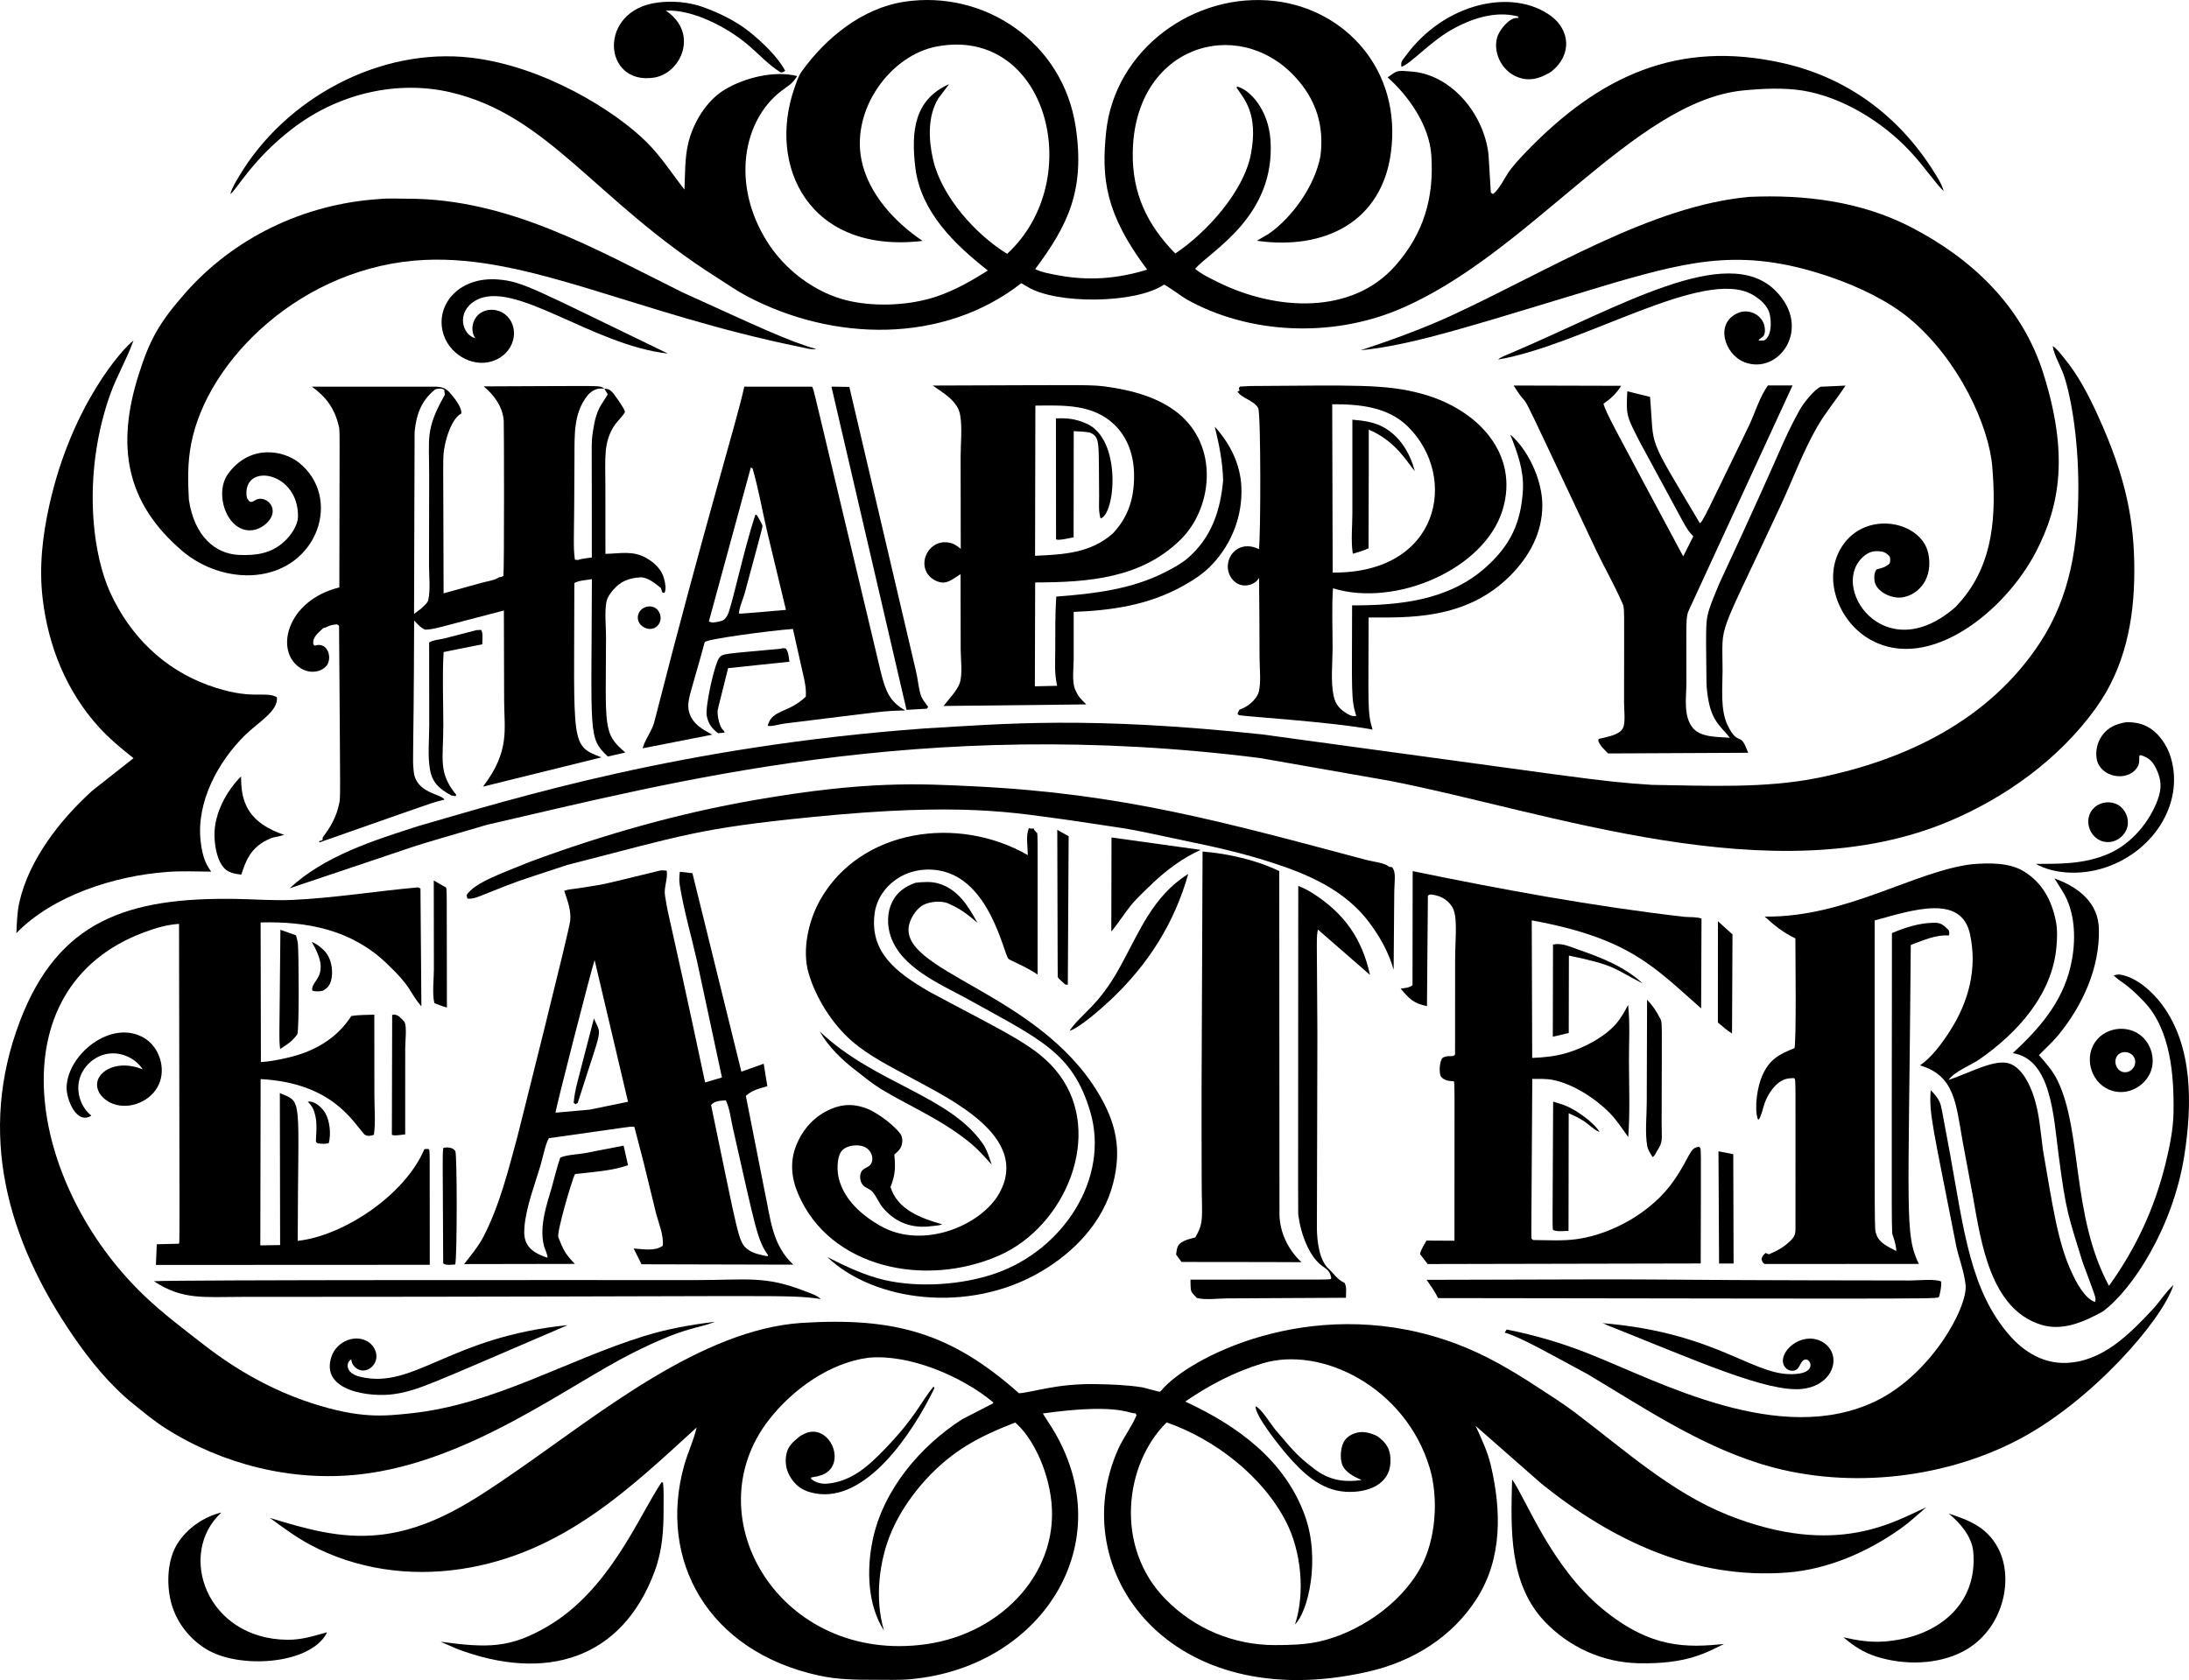 <?xml version="1.0" encoding="utf-8"?>
<svg version="1.1" id="Layer_1" xmlns="http://www.w3.org/2000/svg" xmlns:xlink="http://www.w3.org/1999/xlink" x="0px" y="0px"
	 viewBox="0 0 5000 3838.161" enable-background="new 0 0 5000 3838.161" xml:space="preserve">
<g>
	<path d="M665.225,295.959c111.397-86.448,246.931-111.916,362.08-85.505
		c226.105,51.859,331.244,246.863,609.203,422.963c22.617,14.331,44.808,30.055,68.478,42.614
		c198.162,105.167,449.646,110.203,627.748-29.034l14.622,8.401c65.511,40.184,246.838,38.532,310.99-4.95
		c2.412-1.635,43.466,28.6,51.175,32.935c143.857,80.891,331.276,87.665,483.184,24.599
		c298.373-123.881,537.967-476.453,788.884-501.337c43.208-4.283,93.088-6.688,136.095,0.273
		c90.235,14.604,182.439,71.623,244.619,138.055c35.548,37.98,63.519,80.711,77.332,91.064
		c-4.261-15.286-14.51-31.348-22.991-44.75c-80.106-126.916-197.27-214.142-344.66-247.253
		c-238.314-53.531-417.973,28.168-586.634,203.479c-12.709,13.21-25.197,26.78-36.307,41.376
		c-10.932,14.367-24.807,45.228-39.068,54.36l-4.703-3.298l-5.27-86.814
		c-10.662-95.578-88.129-185.132-179.06-189.904c-8.526-0.447-17.558-2.092-26.234-0.74
		c-10.017,1.561-16.617,9.451-25.292,14.131c48.815,43.213,95.158,110.14,99.873,177.292
		c6.817,97.11-17.026,179.54-82.671,253.654c-99.064,111.836-271.734,102.955-404.842,36.92
		c-17.581-8.722-36.986-17.725-51.982-30.44c35.877-41.022,183.612-119.481,172.222-293.479
		c-4.607-70.392-47.187-115.73-76.107-122.843l-1.58,2.369c17.307,25.349,50.525,60.065,32.939,151.946
		c-16.289,85.082-100.273,178.629-172.692,227.099c-64.165-65.4-98.285-136.839-97.196-229.61
		c2.853-244.497,238.105-316.033,370.031-174.83c48.232,51.63,67.801,111.561,58.606,182.366
		c-12.653,66.352-63.056,139.056-118.539,177.391l-26.584,15.568c156,22.075,284.892-44.029,306.075-200.736
		c25.616-189.525-104.462-327.987-264.546-346.889c-184.728-21.813-366.006,110.826-385.799,298.391
		c-11.148,105.601-2.507,187.373,93.78,315.174c-68.747,21.115-134.596,26.133-205.546,12.558
		c-16.323-3.121-35.491-6.267-50.298-13.808c75.147-100.797,113.906-180.372,92.638-323.887
		c-28.936-195.226-209.911-314.685-391.86-286.811c-95.971,14.703-178.701,82.23-234.12,159.158
		c-7.677,10.655-11.917,24.64-16.254,36.921c-63.59,180.162,34.017,380.843,292.385,350.251
		c-63.53-42.669-123.909-107.7-139.552-184.783c-23.734-116.945,66.96-239.489,171.78-259.315
		c251.795-47.629,344.737,304.092,160.887,473.614c-72.397-44.569-148.636-129.929-168.648-213.234
		c-10.896-45.345-13.734-100.83,11.568-142.049l24.494-32.369c-78.868,35.057-87.419,106.1-77.019,191.52
		c12.814,100.83,89.592,174.547,165.565,234.266c-36.455,23.104-74.716,44.867-115.697,58.888
		c-60.624,20.742-138.157,24.607-200.88,10.622c-76.103-16.966-146.598-70.012-187.829-135.798
		c-82.871-132.237-53.626-276.202,30.31-342.098c22.25-17.473,23.909-14.399,38.718-35.886
		c-52.858-13.212-120.862,3.812-166.406,31.493c-41.258,25.079-71.416,75.402-82.526,121.626
		c-8.155,33.924-7.162,71.443-8.702,106.162c-28.421-36.145-52.404-74.126-85.002-106.897
		c-71.944-72.318-235.839-174.658-401.884-194.275c-207.899-24.561-424.125,91.725-530.688,271.17
		c-7.412,12.486-16.146,26.314-19.671,40.375C539.913,434.142,576.329,364.94,665.225,295.959z"/>
	<path d="M1494.778,177.128c60.793-10.032,102.433-101.466,26.134-152.82c61.396-3.3,139.761,38.136,185.711,76.62
		c25.989,21.768,47.657,46.51,76.77,64.616c4.638-0.177,6.335-1.159,10.048-3.892
		c-16.548-31.493-52.919-65.94-80.56-88.186c-32.396-26.074-70.741-44.333-109.684-58.241
		c-31.765-10.769-67.521-13.6-100.785-9.434C1363.636,23.174,1376.744,196.598,1494.778,177.128z"/>
	<path d="M3313.081,69.382c45.435-26.3,102.293-45.772,154.488-31.689l1.118,2.922
		c-4.859,0.214-9.916,0.658-14.349,2.834c-14.438,7.084-30.849,27.814-34.897,43.063
		c-9.794,36.915,14.076,82.59,56.77,92.7c25.02,5.926,45.797-2.63,66.766-15.264
		c50.994-40.871,40.582-97.186,0.096-127.153c-88.124-65.228-244.461-30.287-332.835,91.601
		c-7.158,9.874-11.033,12.104-9.156,24.154C3220.342,147.241,3265.704,96.805,3313.081,69.382z"/>
	<path d="M3995.939,449.751c-224.439,20.179-458.907,168.78-680.289,270.937
		c-96.448,44.506-202.255,77.214-207.757,79.433c125.381-11.996,271.729-61.999,579.371-154.242
		c184.173-53.23,302.083-79.42,497.103-11.795c60.491,20.975,128.337,52.817,177.655,93.96
		c112.17,93.677,180.767,244.516,188.588,337.675c9.085,108.242,3.738,217.77-69.253,304.676l-14.028,15.829
		c-164.849,145.296-294.372-50.728-207.359-117.76c11.898-9.2,24.438-10.827,38.988-8.2
		c7.596,1.366,12.178,5.765,17.484,10.996c1.367,6.504,1.728,9.57-0.161,15.937
		c-9.285,8.545-17.605,10.538-29.542,13.47c-6.11,7.465-6.07,16.219-5.064,25.848
		c2.516,24.372,38.571,42.313,63.988,38.122c38.437-6.331,70.226-44.876,58.964-99.733
		c-15.287-74.459-142.352-100.498-196.727-17.378c-47.739,72.974-7.96,174.098,65.494,214.506
		c133.489,73.434,305.56-64.647,376.535-200.314c57.44-109.936,74.433-227.462,17.403-408.515
		c-48.393-153.905-163.467-262.745-303.541-334.851C4250.083,459.831,4122.026,444.187,3995.939,449.751z"/>
	<path d="M416.732,1259.015c45.049,38.359,107.538,59.776,166.619,54.525
		c144.663-12.86,197.862-177.813,99.584-256.539c-35.027-28.057-111.788-43.453-161.952,25.479
		c-34.502,47.405,0.853,142.355,61.829,127.566c22.269-5.4,51.135-32.131,35.783-57.117
		c-5.745-9.351-18.439-15.705-29.375-12.812c-10.323,2.731-15.788,13.53-24.169-0.704
		c-2.428-4.123-2.38-13.588-1.96-18.343c5.516-62.376,118.156-38.708,117.569,58.057
		c-0.125,21.449-15.84,43.453-30.933,57.647c-29.578,27.829-65.355,32.778-104.299,30.946
		c-52.786-2.482-101.517-41.494-114.037-126.313c-2.388-43.119-3.01-84.652,5.181-127.325
		c37.091-193.321,256.006-407.503,533.759-420.286c239.485-11.019,480.644,122.29,857.25,198.816
		c12.356,2.322,23.919,6.753,36.624,4.6c-61.547-16.701-139.945-54.297-305.516-129.366
		c-200.309-99.424-397.085-213.933-627.619-213.869c-21.833,0.004-44.933-1.402-66.613,0.876
		c-170.104,11.582-330.36,87.705-443.139,216.669c-58.116,66.453-79.374,104.882-104.358,183.574
		C265.034,1018.637,286.716,1148.311,416.732,1259.015z"/>
	<path d="M4055.056,663.721c-111.025-109.994-354.708,36.71-603.861,142.921c-9.639,4.118-21.496,7.942-29.438,14.836
		c194.062-33.399,470.078-211.788,581.376-148.188c15.917,9.1,33.562,23.972,38.546,42.195
		c5.405,19.742,4.848,53.985-12.46,62.299l-12.581,0.358c2.693-5.339,7.998-6.231,11.375-10.441
		c4.863-5.998,3.617-19.601,1.446-26.258c-8.443-25.37-36.877-35.313-57.639-27.218
		c-56.121,21.897-33.648,95.188,12.902,113.24C4062.984,857.816,4141.36,749.223,4055.056,663.721z"/>
	<path d="M1085.772,686.884c87.126-51.262,266.421,101.621,439.867,120.862
		c-307.57-148.6-330.507-164.124-386.085-169.11c-94.801-8.504-148.974,62.928-125.436,128.482
		c16.867,46.975,73.195,76.263,119.781,54.377c45.306-21.285,52.725-77.201,19.869-103.316
		c-16.411-13.043-41.715-14.317-58.372-1.589c-16.657,12.727-21.739,38.934-9.706,56.099
		C1055.578,764.844,1041.269,713.068,1085.772,686.884z"/>
	<path d="M382.162,1991.912c33.092-2.403,67.103-0.924,100.295-0.683c-10.05-13.921-19.623-29.363-24.176-69.719
		c-10.044-89.043,39.498-180.89,101.099-241.678c30.486-30.085,76.805-55.36,73.124-87.094
		c-28.66-15.375-56.764,8.743-156.783-27.419c-101.734-36.8-178.635-112.838-223.384-210.374
		c-45.213-98.553-61.954-280.248-1.055-452.771c15.015-42.533,38.598-81.915,53.533-124.011
		c-23.981,16.98-141.333,147.658-192.035,375.427c-15.676,70.418-23.856,141.635-15.386,213.66
		c12.812,108.945,53.989,211.427,127.92,293.299c23.68,26.222,51.941,49.656,79.625,71.519l-94.727,74.753
		c-72.928,66.095-144.047,156.986-166.065,254.65c-5.19,23.016-5.564,46.795-6.747,70.278
		C120.574,2045.874,261.697,2000.672,382.162,1991.912z"/>
	<path d="M4712.631,853.373c14.677,39.22,34.969,138.854,34.607,262.786c-0.321,126.409-17.203,245.169-88.306,353.154
		c-115.757,175.86-305.19,266.92-506.6,307.733c-121.102,24.543-254.993,17.852-379.094,15.969
		c-126.337-8.085-150.678-14.975-891.089-115.345c-397.608-42.142-586.655-24.173-769.913-13.551
		c-555.738,40.564-936.984,159.652-1157.665,223.306c-100.954,32.517-213.641,67.827-292.907,141.804
		c375.668-125.349,217.07-76.165,450.518-144.93c420.676-96.675,993.489-250.258,1765.855-152.515l295.391,51.845
		c359.195,69.391,878.737,261.717,1279.15,92.378c129.979-54.97,251.061-142.342,334.451-258.025
		c66.882-92.783,88.064-201.845,88.064-313.9c0.07-112.53-17.887-211.497-83.281-354.906
		c-21.061-46.233-44.775-92.132-77.373-131.523c-7.114-8.601-16.319-21.473-25.804-27.053
		C4692.184,811.715,4704.99,833.052,4712.631,853.373z"/>
	<path d="M775.107,1341.996c-121.25,29.605-149.929,148.408-86.871,185.418c25.875,15.191,53.495,4.135,60.706-11.492
		c9.201-19.941-4.182-50.359-29.833-40.751c-2.886-2.547-3.505-1.973-3.718-6.223
		c-0.675-13.362,11.11-22.815,19.832-31.099c2.215-2.101,2.508-3.117,5.394-3.544
		c7.367-1.088,8.354-6.244,29.14-7.95l4.686,3.134c3.005,411.358,3.232,391.032,0.486,405.201
		c-5.884,30.392-19.297,53.898-37.766,78.268l-0.45,6.279l-7.79,2.511l0.639,2.804
		c280.192-98.34,253.165-89.436,285.68-97.817c-7.875-13.762-65.769-14.236-70.343-65.248
		c-3.262-36.276-0.101,0.418,1.053-343.906c7.58,7.613,15.462,17.942,26.025,20.915
		c23.335-1.316,22.155-3.268,178.958-43.766l0.599,206.602c0.089,64.845,13.878,114.307-48.297,195.767
		l270.596-66.879c-71.777-27.619-62.257-26.034-61.946-398.15c8.887-5.869,29.156-7.002,40.081-8.975
		c-0.839,358.178-9.252,361.967,36.48,405.185l40.025-9.124c-52.206-43.721-44.63-57.542-44.229-263.867
		c0.044-24.792-3.666-56.811,1.061-80.891c1.925-9.819,8.786-18.962,15.117-26.451
		c16.974-20.079,35.865-27.154,61.637-28.946c16.636-1.157,34.92,14.414,47.509,24.281
		c0.965,3.493,1.528,5.707,3.915,10.859h4.369c4.582-8.027,1.415-22.365-0.703-31.123
		c-5.133-21.264-22.111-37.539-40.487-48.037c-31.291-17.869-59.8-10.184-93.775-9.654l-0.097-153.792
		c0.085-64.802-5.192-101.402,21.68-141.097c3.883-5.733,22.364-24.997,22.991-29.36
		c0.748-5.17-24.739-41.271-29.832-46.157c-5.667-5.436-9.245-6.681-17.167-6.834l7.669,12.723
		c-14.048,25.559-25.995,29.882-34.149,86.942c-3.972,27.8-1.832,14.913-2.178,285.842
		c-10.286,1.627-22.078,2.354-31.898,5.713l-6.821-0.643c-4.435-36.274-1.268-34.559-0.924-234.483
		c0.223-50.878-2.269-99.566,29.233-139.94c6.338-8.123,16.942-15.407,27.38-16.431
		c3.87-0.378,7.842-0.177,11.688,0.277c-11.939-8.972-1.266-5.964-275.587-5.367
		c23.963,20.015,43.268,46.43,45.748,78.606c0.642,8.319,1.313,339.133-0.775,354.171
		c-2.681,1.792-3.83,2.535-7.082,2.885c-3.862,0.414-1.797-0.105-5.229,1.924
		c-10.056,5.942-26.411,8.079-37.903,11.233l-86.412,24.024c-0.498-329.028-2.656-306.979,2.343-335.393
		c4.075-23.16,17.288-64.775,38.132-75.408c1.242-14.656-14.976-34.277-24.184-45.205
		c-10.31-12.233-17.283-15.142-33.357-16.226l-283.783,0.008c32.621,23.55,51.556,49.499,61.094,88.657
		C776.621,984.934,775.736,959.586,775.107,1341.996z M947.011,986.648c4.116-40.419,15.044-71.149,47.091-97.138
		c8.568-2.368,14.485-2.811,20.587,1.052l1.318,11.506c-44.916,79.244-35.532,97.453-35.712,184.566l-0.346,204.248
		c-0.048,24.567,3.609,56.457-1.777,80.128c-1.608,7.075-11.463,14.423-16.58,19.617l-15.844,11.968L947.011,986.648z"
		/>
	<path d="M2166.485,1239.483c-42.093-7.427-69.903,42.227-46.689,72.933c7.308,9.67,18.831,16.757,30.986,18.231
		c16.467,1.997,30.25-11.598,43.316-18.858l0.273,172.055c0.024,21.939,4.715,57.036-2.291,76.995
		c-5.957,16.986-25.72,37.358-36.829,51.97l326.051-3.568c-14.146-14.023-17.629-16.934-25.262-33.281
		c-8.119-18.854-3.646-49.829-3.565-70.763l0.032-107.278c88.213-3.395,172.061-15.893,250.157-59.675
		c25.483-14.286,47.304-28.408,67.377-50.074c44.076-47.567,67.835-109.383,65.535-174.117
		c-1.893-53.203-25.595-100.28-60.849-139.297c10.113,41.279,17.927,79.959,19.084,122.613
		c-6.093,69.108-26.761,131.439-81.284,178.058c-14.755,12.619-32.428,21.971-49.599,30.878
		c-77.401,40.154-164.685,50.142-250.242,56.654c-2.753,39.741-2.183,79.739-2.279,119.56
		c-0.076,30.662-2.369,54.415,4.208,84.218l-50.829,1.201l0.707-237.303c120.428-0.349,242.155-8.802,332.575-98.287
		c69.73-69.017,86.973-202.491,3.236-280.238c-43.831-40.697-105.73-58.422-163.472-67.329
		c-45.979-7.09-42.495-4.845-406.386-3.985c24.558,17.094,57.26,35.35,62.746,67.509
		c5.008,29.388,1.021,65.581,1.021,95.639l0.285,210.045C2184.586,1246.058,2178.929,1241.436,2166.485,1239.483z
		 M2364.946,926.635c63.735-0.514,130.882-4.23,180.574,43.601c30.724,29.576,44.149,70.683,44.856,112.597
		c0.892,53.034-12.054,97.5-48.879,136.268c-51.396,44.939-112.498,47.643-177.238,50.628L2364.946,926.635z"/>
	<path d="M2873.954,932.432c6.246,12.695,5.892,294.134,1.571,322.096c-36.237-18.017-67.293,3.399-70.872,35.155
		c-2.02,17.923,7.608,37.056,23.989,44.606c16.381,7.549,38.28,1.573,47.221-14.092
		c0.57,60.996,1.154,122.009,1.154,183.008c-0.024,23.081,3.895,55.381-1.821,77.493
		c-3.22,12.462-18.956,32.084-44.261,40.665l-4.401,9.047c1.049,1.06,1.825,2.495,3.147,3.186
		c5.757,2.995,207.966,14.816,305.483,33.156c-12.221-38.979-9.305-53.973-9.023-256.073
		c86.529-0.284,221.109,7.149,323.37-95.414c43.397-43.525,73.197-97.516,73.43-160.325
		c0.223-61.036-35.331-130.518-73.237-162.068c16.11,40.633,31.206,81.591,28.887,126.132
		c-4.324,75.986-28.891,127.47-86.259,178.267c-84.222,74.572-196.555,85.962-303.952,85.721
		c-0.207,198.727-2.882,213.369,9.458,252.441c-7.939,1.844-14.699-1.278-21.48-5.404
		c-16.415-9.995-25.937-20.626-30.105-39.881c-7.215-33.321-2.456-75.548-2.416-109.717
		c0.052-45.044-2.243-91.53,0.884-136.417c142.915,43.952,346.287-43.469,387.487-179.379
		c38.519-127.105-55.809-229.144-182.74-264.509c-84.949-23.664-160.661-19.494-391.924-18.267l-25.35,1.286
		l-2.576,3.857l1.784,5.4l-4.787,2.133C2835.227,909.272,2865.637,915.535,2873.954,932.432z M3215.756,974.435
		c116.885,115.331,72.975,336.142-171.748,333.57l-1.033-384.503
		C3103.877,923.228,3169.746,929.038,3215.756,974.435z"/>
	<path d="M4094.493,880.507l-56.312,0.052c-18.087,24.973-28.819,60.423-41.761,88.722
		c-99.001,203.731-107.232,223.068-113.639,226.01c-123.818-208.676-103.365-164.729-113.828-288.618l-51.962-12.723
		c-3.151,57.681-0.699,57.65,28.485,115.61c112.917,206.941,102.496,194.249,122.209,215.709l-22.987,45.855
		c-167.529-313.319-174.441-324.2-182.197-348.743c18.079-12.43,28.642-22.639,40.531-40.99l-245.708-0.643
		c52.815,83.645-23.756-73.716,188.315,375.97c19.172,40.151,41.837,79.333,59.502,120.074
		c6.254,14.433,4.477-3.975,4.454,228.638c-0.077,14.852,3.002,39.624-0.921,53.593
		c-4.932,17.546-28.485,22.217-45.965,26.592c-13.498,3.389-10.185,0.642-12.138,6.376
		c4.007,12.081,13.999,20.373,22.713,29.303l319.841-1.543c-3.377-7.641-6.793-18.565-11.777-25.133
		c-8.776-11.679-16.803-0.248-34.888-37.057c-17.621-35.84-11.837-86.729-11.841-125.537
		c-0.014-116.825-16.045-56.946,133.306-378.404c27.291-58.683,50.122-121.343,82.277-177.503
		c19.293-33.743,44.093-62.737,65.234-95.194c-61.034,3.072-55.56,2.207-57.115,2.877
		c-14.493,6.234-39.748,38.233-48.192,53.761c-43.705,80.181-30.336,67.756-182.881,395.47
		c-32.133,76.674-29.711,73.795-30.282,136.674c1.121,110.117,0.446,89.27,2.52,111.179
		c7.543,65.894,28.68,75.409,51.837,104.542c-26.246-1.988-65.306-0.362-83.884-21.598
		c-23.335-26.691-15.486-72.296-15.466-101.63c0.276-144.47-2.304-151.59,6.511-169.97L4094.493,880.507z"/>
	<path d="M1854.768,883.343l-154.706-0.024c-15.788,74.795-90.212,314.037-206.093,768.033
		c-6.065,20.891-20.434,37.491-26.178,58.173l158.974-31.131c-22.296-12.213-43.55-23.771-52.135-49.471
		c-6.154-18.424,0.402-37.985,5.145-55.919c34.254-118.55,27.888-101.479,30.246-106.174
		c3.398-6.753,148.506-26.113,201.097-29.978c27.149,123.256,30.656,125.8,29.51,154.608
		c-40.377,38.742-77.22,28.665-87.1,66.577c8.043,2.523,27.959-3.825,37.083-4.889
		c243.69-29.956,222.484-28.618,277.179-30.127c-36.478-20.778-44.848-44.656-55.399-85.708
		C1845.668,838.982,1859.958,893.102,1854.768,883.343z M1688.245,1401.86c-1.788-7.878,9.763-36.004,12.364-45.208
		c28.863-107.183,41.219-151.218,41.034-154.897c-0.225-4.439-8.658-17.263-11.009-21.947
		c-2.697-3.965-0.961-2.583-5.024-4.371c-26.95,80.295-55.219,215.776-64.029,230.192
		c-5.824,9.537-8.183,11.992-18.867,14.206c-7.922,1.643-16.733,4.118-23.473-0.394l95.773-351.612l4.051,2.511
		c14.048,48.732,22.697,99.769,34.43,149.176c5.559,23.406,35.214,146.348,41.741,173.787
		C1795.237,1393.303,1688.458,1402.784,1688.245,1401.86z"/>
	<path d="M2091.882,1531.813c-73.465-313.208-38.342-163.382-151.868-647.875l-40.897-0.683l171.49,738.449l46.89-2.716
		l2.516-4.319c-6.005-7.991-14.193-17.801-17.075-27.407C2097.746,1569.946,2096.416,1549.823,2091.882,1531.813z"/>
	<path d="M2481.764,967.79c-24.836-10.983-43.188-13.085-69.861-11.896l0.269,276.425
		c7.794,2.953,30.792-3.391,40.114-4.652l0.273-242.686c12.303,0.731,24.84,0.932,36.958,3.258
		c24.37,10.479,19.507,22.197,21.041,145.436c0.076,16.455-1.74,34.839,3.28,50.656
		C2547.443,1175.961,2563.157,1003.769,2481.764,967.79z"/>
	<path d="M3125.976,1252.636c0.564-215.754,0.472-156.095,0.462-271.178c63.958,26.919,90.442,79.065,105.267,94.828
		c-11.065-40.813-33.087-78.65-71.066-99.995c-21.93-12.326-47.015-15.459-71.609-17.496l-0.024,212.656
		c0.008,29.516-3.601,64.781,0.985,93.595C3102.149,1261.402,3114.5,1258.152,3125.976,1252.636z"/>
	<path d="M1506.175,1423.512c6.476-12.067,1.389-28.939-10.678-35.416c-12.068-6.477-28.94-1.39-35.417,10.678
		C1444.207,1428.35,1490.306,1453.084,1506.175,1423.512z"/>
	<path d="M1101.648,1471.844c-0.024-8.019,2.074-27.363-2.805-32.843l-10.45,0.53l-73.703,19.083
		c-9.494,2.246-27.215,3.788-34.458,9.289l0.209,189.869c-0.084,31.73-3.77,68.675,1.588,99.633
		c5.364,30.958,21.167,44.652,49.237,60.017l9.353,1.35l1.7-2.708c-42.067-51.7-29.68-79.314-29.699-160.871
		c-0.008-54.673-2.649-111.111,0.703-165.595L1101.648,1471.844z"/>
	<path d="M1663.124,1526.409l140.095-14.716c-1.821-10.357-1.813-22.092-8.525-30.252
		c-5.004-0.611-6.359-1.354-11.174,0.587c-128.409,12.018-132.572,10.531-140.4,20.405
		c-11.455,14.451-32.742,112.923-28.774,133.006c3.626,18.368,11.552,28.697,25.853,39.6l15.072-1.306
		l-1.371-3.837l-2.343-2.137c-8.195-7.766-12.432-30.091-12.545-41.119
		C1638.962,1621.53,1638.151,1626.31,1663.124,1526.409z"/>
	<path d="M4801.218,1680.768c-10.731,15.23-15.274,34.807-11.977,53.226c7.475,41.829,70.586,54.193,93.128,18.249
		c4.582-7.26,4.18-16.877,3.979-25.141l3.256-2.226c18.329,6.452,26.77,13.217,35.371,31.007
		c12.138,25.189,13.104,44.955,3.577,71.056c-18.689,51.203-59.808,99.87-110.09,122.492
		c-59.144,26.625-121.385,23.647-168.411,24.194c43.289,23.968,101.931,24.699,148.756,11.293
		c116.842-33.447,192.141-147.784,159.368-255.301c-8.361-27.395-27.252-55.525-52.935-69.357
		c-15.274-8.228-31.753-10.646-48.956-10.337C4833.654,1653.779,4814.884,1661.388,4801.218,1680.768z"/>
	<path d="M563.419,1842.547c-11.085-22.462-12.376-44.112-12.93-68.771c-33.775,34.064-61.018,84.913-60.6,133.765
		c0.209,24.366,5.768,60.836,24.55,77.991c9.658,8.822,24.168,11.064,36.697,12.543
		c9.188-26.23,18.895-64.45,69.346-83.627c8.645-3.294,5.083-0.273,28.582-7.167
		C614.509,1895.453,580.308,1876.752,563.419,1842.547z"/>
	<path d="M3184.65,2043.091c-0.045-29.282,5.396-50.284-5.173-62.122l-6.254-0.663
		c-11.289-9.72-36.095-11.426-52.758-15.901c-326.784-86.955-556.655-151.456-894.614-167.978
		c-126.728-6.199-247.017-13.083-502.75,31.384c-173.797,30.22-345.83,79.281-511.191,140.487
		c-64.836,26.691-126.962,47.159-146.188,76.513l1.716,7.967c12.689,1.892,27.139-4.853,38.771-9.529
		c92.461-36.325,50.18-21.161,189.666-67.288c264.289-67.567,297.192-83.365,560.364-109.548
		c342.804-34.104,459.198-9.725,588.399,7.509c170.634,25.855,108.541,14.463,271.99,48.864
		c63.791,13.045,125.062,27.387,187.125,47.322c85.773,27.552,169.79,64.199,224.843,138.751
		c24.787,33.566,43.055,66.493,54.679,106.559L3184.65,2043.091z"/>
	<path d="M4819.074,1923.575c19.019-1.726,36.098-16.671,40.334-35.292c4.235-18.621-4.701-39.483-21.101-49.265
		c-16.401-9.782-39.003-7.731-53.375,4.845C4752.561,1872.186,4776.235,1927.463,4819.074,1923.575z"/>
	<path d="M2281.455,2868.541c152.902-66.948,239.971-277.209,137.981-413.497
		c-48.525-64.853-118.136-93.368-296.263-189.178c-76.873-44.548-137.004-90.68-125.4-179.038
		c8.029-61.161,70.677-111.352,147.394-98.15c116.471,20.056,147.475,191.001,158.242,201.781
		c3.603,3.601,40.267,17.875,66.613,35.896c-0.006-371.076,1.357-316.068-3.822-326.181
		c-3.177-2.949-3.812-3.365-5.024-7.508c-4.711,0.321-6.206,0.984-10.603-1.057
		c-7.989,15.453-3.068,41.173-2.878,61.953c-160.105-92.216-382.415-59.829-474.14,102.051
		c-26.704,47.129-42.018,114.297-26.733,167.203c16.419,56.823,54.567,117.358,99.853,156.303
		c40.929,35.193,90.994,59.346,138.117,85.058c87.425,47.695,267.682,133.46,198.504,260.508
		c-40.596,74.568-175.248,131.814-273.116,75.464c-41.765-24.044-81.517-58.763-93.981-106.933
		c-4.341-16.773-5.141-46.072,4.47-61.32c10.361-16.434,42.179-19.413,57.37-10.041
		c10.751,6.633,17.256,20.462,13.468,32.513c-3.635,11.566-12.114,11.24-19.948,17.545
		c-9.833,7.914-9.825,29.848,4.005,39.353c4.895,3.359,11.363,5.552,15.591,9.714
		c10.181,10.015,16.041,26.909,25.571,38.198c29.032,34.389,66.987,47.876,110.79,41.99
		c6.889-0.924,15.989-1.149,22.512-3.331l1.97-0.92c-50.959-14.373-102.571-34.579-117.952-85.27
		c10.788-27.062,11.447-42.915,8.943-71.764c-0.302-3.455-0.808-1.784,2.315-4.46
		c8.902-7.637,14.759-14.551,15.567-26.921c0.768-11.795-2.878-17.645-10.937-26.202
		c-17.878-18.982-42.01-36.619-65.519-48.02c-29.108-12.108-55.705-13.631-85.383-1.173
		c-37.919,15.913-64.78,45.337-80.122,83.085c-15.173,37.33-11.335,75.091,4.26,111.561
		C1895.627,2897.194,2113.141,2942.239,2281.455,2868.541z"/>
	<path d="M2416.217,2232.152c1.137,3.479,13.561,13.635,16.797,16.893c1.841,0.261,4.205,0.876,6.033,0.651
		l1.913-339.258l-25.977-14.531C2415.979,2256.094,2415.857,2231.048,2416.217,2232.152z"/>
	<path d="M2634.58,2015.992c31.665-29.548,68.301-56.758,107.932-74.423l-203.665-28.347l-0.438,214.777
		c16.25-19.035,28.863-40.158,44.563-59.37C2598.282,2049.896,2617.321,2032.986,2634.58,2015.992z"/>
	<path d="M2972.613,2883.486c-29.655-27.986-48.441-65.412-50.093-106.567l-0.482-786.895
		c-52.252-25.314-117.671-40.038-175.192-44.706c-2.768,662.729-2.453,499.03-2.03,750.738
		c0.117,86.943,6.054,95.003-14.57,130.856c-12.42,3.543-32.247,7.003-39.233,19.227
		c-3.139,5.496-3.77,13.727-4.638,19.939l12.392,16.889C2938.314,2883.239,2881.421,2883.106,2972.613,2883.486z"/>
	<path d="M4938.278,2294.86c-21.665-29.038-58.04-62.303-95.419-68.353c-4.903-0.795-10.129,0.615-14.872,1.756
		c15.48,16.068,27.666,15.997,70.017,60.808c60.572,64.119,68.128,169.818,66.601,253.485
		c-0.644,37.129-8.843,77.179-17.605,113.268c-24.92,102.811-67.847,195.771-129.745,281.732
		c-86.448-160.184-60.567-353.334-117.848-469.705c-10.53-21.425-26.287-39.717-42.203-57.345
		c14.229-14.776,30.265-28.841,43.288-44.574c56.151-67.899,95.862-154.488,93.732-243.602
		c-1.396-59.553-45.474-95.288-101.69-115.671c9.848,15.813,21.424,31.903,28.94,48.973
		c20.419,46.361,19.333,104.703,7.797,153.165c-19.574,82.053-71.504,141.306-131.755,197.129
		c87.509,13.557,92.882,142.434,104.463,231.156c17.707,136.273,22.674,140.341,55.025,246.459
		c30.507,82.421,31.395,81.352,28.337,90.879c-24.759-8.891-42.967-45.626-53.337-67.811
		c-31.939-68.21-43.726-153.469-65.556-279.269c-5.627-41.713-8.079-84.149-21.625-124.384
		c-8.762-26.11-25.804-61.724-52.895-72.555c-32.963-13.179-90.002,19.438-141.12,36.82
		c12.701-19.171,51.649-33.964,71.022-47.462c86.336-60.129,165.839-147.533,175.405-256.639
		c1.688-19.633,2.532-39.504-1.366-58.94c-9.607-47.487-30.387-86.568-72.108-112.943
		c-33.36-21.108-80.628-20.111-118.651-17.022c-131.47,15.399-288.818,122.237-474.245,119.733
		c22.509,20.73,42.324,36.494,70.058,49.836c-0.081,26.684,2.653,243.314-2.372,250.918
		c-35.37,13.812-57.075,25.945-73.072,61.997c-11.335,25.555-18.73,72.571-10.732,99.255l2.693,1.816
		c6.953-11.55,8.923-25.639,13.505-38.282c7.797-21.297,25.081-47.824,48.192-54.465
		c5.748-1.651,11.977-1.88,17.887-2.133c5.814,5.812,3.83-27.866,4.099,343.87
		c0,13.45-2.411,18.79-12.138,28.411c-14.229,14.049-30.266,22.594-48.474,30.324l-7.516-3.065
		c-5.868,5.123-6.994,5.986-9.485,13.696c1.889,6.042,1.688,7.649,6.953,11.49l352.457-0.205
		c-32.859-68.443-23.306-106.788-18.408-728.75c27.211-9.843,57.195-23.771,86.737-21.486
		c2.412-4.652,0.925-7.066,0-12.04c-10.57-10.361-16.358-17.151-32.234-17.114
		c-34.004,0.068-66.561,10.558-97.55,23.614c-0.576,723.479-1.44,681.549,2.773,693.003
		c3.015,8.268,7.436,24.936,7.114,33.281c-17.163-9.16-39.429-18.034-45.459-38.23
		c-4.891-16.381-3.778,38.965-3.899-716.887c89.675-24.893,197.67-59.983,217.689,30.886
		c17.203,78.521-2.773,154.492-45.498,221.185c-17.163,26.837-41.922,61.162-68.651,78.923
		c78.865,23.32,81.884,85.529,97.148,172.341l24.076,129.013c18.208,101.943,39.23,255.337,155.429,291.225
		c48.583,14.993,96.558-5.911,140.517-29.994c68.761-50.543,161.43-193.464,186.86-358.124
		C5007.049,2525.386,5009.983,2390.938,4938.278,2294.86z"/>
	<path d="M1181.673,2597.346c-20.824,76.77-40.479,156.339-77.159,227.424
		c-11.773,22.819-28.706,42.878-44.406,63.058l253.075-0.434c-21.596-21.734-27.508-33.646-37.987-61.222
		c-3.76-9.901,29.735-127.283,38.304-144.086c39.402-4.544,83.353-6.942,120.995-20.131l-10.077-44.758
		l-89.608,17.428c-16.817,2.82-39.651,3.347-55.081,9.947c-7.938,22.658-13.095,45.859-19.659,68.907
		c-9.244,32.459-29.319,86.589-17.669,132.508c2.026,7.99,8.517,19.521,8.308,27.327
		c-49.986-15.579-55.342-40.541-52.814-70.105c3.983-46.578,23.232-95.515,36.552-140.346
		c6.041-20.33,11.574-50.615,19.409-62.656c199.64-27.984,188.782-27.73,195.189-25.575
		c25.104,96.071,13.825,51.302,49.498,197.289c6.037,23.438,17.814,49.76,15.314,74.066
		c-18.003,13.193-45.258,7.508-66.46,6.332l17.947,35.968l346.678,0.864
		c-48.863-45.883-51.57-103.431-65.447-167.797l-42.947-217.867c15.627-13.7,29.711-16.146,49.069-22.036
		l-8.3-51.351l-51.014,18.139l-111.77-453.374l-28.831-3.218c-0.965,9.558-1.845,19.352-0.338,28.898
		c9.321,59.004,26.885,118.503,40.029,176.905l56.556,264.091l-38.457,11.333
		c-90.043-423.422-80.917-361.239-91.585-426.682c-3.139-19.244,7.006-39.01,3.81-57.144
		c-5.149-0.442-10.189-1.165-15.314-0.209c-153.644,37.261-112.21,28.525-189.083,40.793
		c-9.377,1.426-20.852,1.973-29.631,5.424c7.448,22.622,15.985,43.822,13.698,68.148
		C1300.323,2126.033,1186.842,2576.676,1181.673,2597.346z M1657.787,2513.792
		c8.903,17.339,11.596,43.638,16.102,62.873c52.94,233.863,56.001,256.22,80.343,290.671l-0.985,2.676
		c-16.193-3.461-31.689-5.707-45.218-15.724c-22.122-16.381-20.977-29.056-83.828-329.777
		C1632.292,2515.027,1643.896,2514.799,1657.787,2513.792z M1358.164,2193.263l76.324,323.763l-87.333,17.95
		l-78.168,6.95C1267.647,2537.912,1350.326,2216.403,1358.164,2193.263z"/>
	<path d="M3258.253,2834.135c-4.695,8.851-13.136,21.128-14.811,30.774l17.56,22.823l623.677-1.302
		c0.508-294.212,1.878-258.979-3.754-266.482c-22.852,2.203-17.997,20.282-58.715,78.706
		c-47.73,68.485-137.253,120.335-220.113,132.118c-32.348,4.6-67.762,2.318-100.428,2.077l-3.573-3.19
		c-0.5-9.869-0.595,32.752,1.865-364.921c14.852,0.152,31.183-0.583,45.773,2.165
		c45.994,8.665,97.221,41.637,129.926,74.532c16.648,16.745,29.699,37.113,43.526,56.16
		c4.208-57.417,1.744-116.314,1.592-173.904c-0.112-41.669,2.757-86.44-1.974-127.711
		c-8.461,15.684-17.102,31.549-29.136,44.839c-27.183,30.023-73.193,53.585-111.734,64.934
		c-25.559,7.529-51.697,10.056-78.177,11.136l-1.021-314.221c223.104,40.673,279.194,106.422,386.892,200.982
		l0.873-205.099c-10.688-4.214-27.834-2.921-39.728-4.058c-207.592-23.919-420.329-63.224-620.039-104.357
		l-0.342,260.62c-7.392,6.175-17.693,6.315-27.159,7.846c20.02,23.409,29.346,33.598,60.17,39.969l2.117-252.505
		c5.398-3.813,7.364-2.603,13.923-1.482c16.838,2.885,30.64,11.325,40.355,25.342
		c14.942,21.568,8.097,68.13,7.894,124.288l-0.121,214.765c-3.396,3.15-2.684,3.712-7.601,3.764
		c-8.489,0.085-14.63-0.285-21.885,4.748c-5.635,9.152-6.966,27.849-4.264,38.274
		c1.403,5.42,6.129,8.65,11.021,10.98c6.001,2.856,13.424,3.237,19.956,3.326
		c1.989,10.394,1.735-16.799,1.402,364.428L3258.253,2834.135z"/>
	<path d="M2714.12,1996.608c-81.625,50.853-112.317,133.865-156.502,213.632
		c-49.936,90.159-85.524,102.595-114.793,144.725c23.044-6.247,77.531-55.149,94.969-71.635
		C2622.695,2203.085,2682.338,2109.201,2714.12,1996.608z"/>
	<path d="M992.208,2291.738c9.361,3.407,18.923,7.573,28.586,9.951c-0.208-281.726,0.012-267.731-1.998-274.059
		l-28.011-16.158l0.286,203.195C991.115,2237.374,986.814,2270.703,992.208,2291.738z"/>
	<path d="M2376.968,2905.51c77.292-45.281,142.848-113.843,165.497-201.885c20.129-78.26,6.752-139.132-34.426-207.457
		c-139.668-231.701-461.65-277.791-430.791-386.17c4.514-15.865,17.098-34.992,31.946-42.726
		c15.169-7.894,39.756-9.835,55.869-3.777c21.857,9.851,38.827,19.353,67.525,44.855
		c-20.788-38.495-44.639-77.192-89.201-90.079c-16.685-4.825-35.005-3.499-52.079-1.599
		c-23.256,8.075-42.075,21.035-53.369,43.638c-11.933,23.872-12.026,53.585-3.549,78.61
		c24.16,71.302,110.725,108.094,172.117,141.374c168.815,94.002,243.547,123.445,283.759,259.351
		c45.013,152.13-61.541,315.608-216.386,369.477c-75.52,26.274-174.714,33.228-253.095,15.162
		c-46.074-10.622-89.353-31.353-131.091-52.468C1996.855,2973.836,2212.826,3001.664,2376.968,2905.51z"/>
	<path d="M821.687,3368.296c248.73-27.745,473.68-201.988,622.242-276.807c126.178-63.546,150.728-55.387,188.673-71.856
		c-55.25,6.934-108.262,16.142-161.546,32.73c-179.798,55.967-342.755,156.371-532.96,176.455
		c-60.875,6.435-115.099,12.614-225.442-23.02c-89.25-28.821-172.137-75.468-246.146-132.954
		c-46.621-36.209-94.101-71.856-136.831-112.665c-265.956-254-344.195-702.513-0.257-830.408
		c26.243-9.758,51.492-17.263,79.535-19.159c1.389,776.193,1.543,725.458-0.354,730.635l-50.511,1.314
		l-1.986,47.221l625.553-0.297c-0.496-289.11,1.187-258.523-3.396-264.75l-8.79,0.341
		c-45.675,107.221-187.54,198.887-289.446,209.667c0.64-334.992,12.652-314.541-40.816-337.651l0.627,347.281
		l-45.238,0.743l0.715-379.939c160.454,8.818,208.181,93.414,235.687,125.059c5.531,6.36,15.768,5.215,23.043,2.085
		c4.092-28.52,1.137-60.563,1.121-89.629l-0.189-184.667c-17.247,0.695-35.535,0.209-52.521,3.162
		c-34.683,53.556-87.662,82.555-149.15,96.041c-18.461,4.045-38.522,8.3-57.408,8.886l-0.611-318.761
		c106.36-2.772,206.676,16.528,286.866,92.606c61.868,58.724,50.382,64.021,80.371,99.203l-2.13-269.423
		l-5.603-2.511c-95.484,8.449-191.193,24.286-286.914,28.645c-43.132,1.965-86.139-1.615-129.23-2.29
		c-246.906-3.864-405.666,49.126-493.368,279.888c-96.846,254.825-30.126,497.465,122.317,719.41
		c38.112,55.489,83.546,111.461,136.148,153.905c24.465,19.746,48.718,39.958,75.31,56.803
		C509.298,3346.108,668.171,3385.423,821.687,3368.296z"/>
	<path d="M3129.223,2227.146c-18.092-82.522-58.164-139.631-129.187-185.478
		c-11.154-7.2-22.227-13.033-34.627-17.753c-0.261,821.914-0.873,742.772,0.699,755.113
		c4.417,34.707,19.679,79.541,44.567,105.032c14.036,14.365,26.368,13.571,30.129,36.016
		c-6.3,4.676,33.46,2.499-321.577,3.303c0.434,7.006-0.498,20.794,2.026,26.949
		c1.757,4.282,9.184,11.032,12.384,14.877c18.823,5.158,49.494,1.105,69.527,0.976
		c200.391-0.945,139.681-0.626,271.058-1.402c0.104-9.803,2.556-26.25-3.396-34.228
		c-16.4-7.463-24.208-21.081-36.468-32.405c-21.294-19.666-26.07-63.99-26.351-91.401l1.109-444.009
		c-1.062-230.124-2.741-219.684,1.258-239.115L3129.223,2227.146z"/>
	<path d="M3957.272,2134.652l-33.232-29.926l-0.173,231.257c10.459,8.718,20.7,18.006,32.36,25.089
		L3957.272,2134.652z"/>
	<path d="M640.478,2124.102c-2.151,260.429-3.554,246.005-0.595,272.448c9.293-6.275,19.204-12.205,27.408-19.878
		c3.441-4.045,9.136-9.284,11.712-13.772c4.747-8.26,3.473-186.085,1.455-206.449
		c-0.663-6.657-2.46-13.242-4.313-19.653L640.478,2124.102z"/>
	<path d="M713.237,2262.898c7.327,2.844,17.135,2.31,24.623,0.169c9.872-5.556,15.346-11.739,18.34-22.871
		c4.952-18.42,1.893-42.745-8.256-59.109c-6.921-11.157-23.373-24.792-35.925-29.187
		C759.57,2231.355,708.982,2238.253,713.237,2262.898z"/>
	<path d="M3547.297,2157.829l-0.454,210.603l36.424-8.541l0.329-176.836
		c108.722,22.613,100.593,29.095,168.636,63.717c-41.379-38.286-93.357-58.667-145.774-76.91
		C3584.077,2162.065,3566.631,2153.44,3547.297,2157.829z"/>
	<path d="M3791.654,2326.1c-7.782-15.813-17.303-29.404-29.478-42.191l-0.76,235.315
		c-0.016,30.854-4.321,69.052,1.145,99.195c1.612,8.874,7.556,17.367,12.102,25.005
		c5.004-2.8,7.54-9.365,10.282-14.226c14.43-21.181,10.363-25.502,10.442-65.718
		C3795.832,2319.589,3797.408,2337.796,3791.654,2326.1z"/>
	<path d="M914.217,2324.618c-4.417-4.431-7.456-5.749-13.593-6.91l-4.843,0.86l-0.687,273.846
		c5.563,3.238,23.332-0.321,30.418-0.875l0.057-197.543c-0.008-14.415,3.81-44.815-0.9-58.032
		C923.678,2333.183,916.5,2326.904,914.217,2324.618z"/>
	<path d="M1319.65,2519.488c58.127-183.664,54.98-150.443,36.882-192.713
		c-39.124,152.342-43.29,161.037-46.174,192.713l4.461,3.254L1319.65,2519.488z"/>
	<path d="M4777.277,2397.133c-14.825,43.053,14.421,97.3,67.092,97.666c30.349,0.21,59.675-20.786,69.253-49.584
		s-1.328-63.178-25.756-81.186C4850.812,2336.712,4793.078,2351.242,4777.277,2397.133z M4832.776,2418.74
		c6.143-21.467,37.787-19.452,43.709,1.33c3.313,11.627-4.249,25.22-15.875,28.535
		C4840.586,2454.313,4828.384,2434.093,4832.776,2418.74z"/>
	<path d="M221.877,2474.339c-2.292,21.502,16.376,40.324,36.754,47.559c38.986,13.842,86.905-6.483,104.05-44.134
		c17.145-37.651,1.019-87.141-35.016-107.463c-74.324-41.914-172.927,38.233-175.555,112.922
		c-0.965,27.421,22.427,87.298,56.546,65.536c-24.007-19.257-35.16-53.174-27.268-82.921
		c7.892-29.747,34.392-53.674,64.788-58.497s63.001,9.724,79.715,35.566
		C270.316,2420.477,225.003,2445.004,221.877,2474.339z"/>
	<path d="M1956.502,2446.877c17.822,13.768,35.66,28.697,54.896,40.423c54.486,33.196,113.366,59.133,166.176,95.106
		c49.927,34.011,61.136,49.449,87.638,78.244c-5.527-16.054-10.636-33.771-20.402-47.868
		c-76.631-110.607-247.577-137.768-372.241-256.229C1893.217,2392.994,1923.648,2421.507,1956.502,2446.877z"/>
	<path d="M4916.815,2991.515c-54.06,57.59-115.114,119.973-199.2,122.106
		c-50.122,1.274-93.611-24.659-126.127-61.447c-90.172-102.039-105.073-237.081-137.462-417.113
		c-20.369-109.638-19.792-108.295-23.392-116.892c-4.302-10.197-12.662-20.087-20.62-27.624
		c-4.146,54.063,4.928,83.024,58.441,356.437c6.552,29.328,17.686,57.614,21.182,87.585
		c6.002,51.684-79.202,205.715-205.309,266.377c-218.89,105.299-492.539-43.981-656.269-108.829
		c-60.395-23.92-122.985-42.408-186.679-54.814l-4.409,7.095c36.619,10.029,107.347,50.93,190.244,95.487
		c126.148,75.307,248.011,157.517,389.223,202.701c189.995,60.78,416.004,39.134,592.936-53.115
		c167.324-87.259,329.832-273.227,355.191-353.942C4947.322,2950.983,4933.053,2974.232,4916.815,2991.515z"/>
	<path d="M721.918,2608.648c0.599,1.595,2.584,2.214,3.875,3.322c8.967,1.145,16.246,1.988,25.121-0.478
		c5.603-19.899,2.528-51.472-8.312-69.402c-7.757-12.828-25.511-28.334-39.603-25.113
		c10.708,10.518,14.104,18.114,17.44,32.581C725.669,2572.249,720.499,2604.866,721.918,2608.648z"/>
	<path d="M3561.96,2521.103l-14.369-4.379c-1.533,314.741-1.596,267.315-0.703,292.675
		c6.966,5.146,26.757,2.692,35.841,2.507l0.414-268.531c12.496,5.48,24.599,10.98,35.905,18.681
		c10.672,7.272,22.702,19.702,34.555,23.956C3642.977,2567.03,3597.913,2530.868,3561.96,2521.103z"/>
	<path d="M1012.322,2886.169c6.391,5.436,19.048,2.78,27.488,2.615c4.478-15.31,4.514-251.782,0.177-259.033
		c-5.149-8.613-18.302-9.488-27.364-7.292C1010.186,2644.992,1011.379,2623.136,1012.322,2886.169z"/>
	<polygon points="3925.258,2630.185 3926.613,2886.475 3959.764,2886.587 3959.041,2636.738 	"/>
	<path d="M4429.547,2961.517c2.653-11.458,4.903-21.734,4.622-33.574c-11.294-6.914-55.267-2.647-70.58-2.659
		c-801.068-0.926-331.01-4.068-1104.971-1.507c9.402,13.571,18.919,26.853,26.166,41.742
		C4508.447,2967.189,4421.14,2967.976,4429.547,2961.517z"/>
	<path d="M1874.76,2967.595c-9.711-9.116-22.657-12.602-34.848-17.404c-93.528-36.858-133.416-25.656-255.39-25.756
		c-192.079-0.039-1183.153-0.892-1232.987,2.555c65.083,43.272,115.124,35.779,198.492,35.752
		C1830.794,2962.575,1791.147,2956.354,1874.76,2967.595z"/>
	<path d="M4399.603,3443.72c-70.2,30.308-202.685,116.721-451.897,17.721
		c-130.891-51.982-239.249-150.952-350.392-234.664c-28.164-21.212-58.124-40.05-87.622-59.318
		c-58.128-37.953-116.152-72.037-181.362-96.728c-312.02-118.145-596.191,21.133-669.903,99.324
		c-1.029,1.093-7.685,9.031-8.376,9.228c-3.417,0.96-34.559-8.834-40.986-9.871
		c-33.839-5.464-71.175-6.71-105.504-7.348c-89.668-1.657-142.574,18.362-175.895,20.963
		c-156.399-139-285.156-173.99-496.548-160.823c-229.139,15.206-461.959,207.302-649.786,337.141
		c-98,67.742-195.607,135.34-317.606,147.412c-87.486,8.654-164.709-13.872-247.147-39.037
		c29.269,21.553,58.88,43.525,90.962,60.76c105.77,56.819,227.243,73.737,345.537,55.999
		c233.243-34.97,389.082-187.567,538.181-323.325c-6.921,30.047-20.507,57.747-28.73,87.363
		c-59.786,215.368,53.946,423.918,308.084,479.339c42.308,9.228,82.32,9.682,125.392,9.63
		c27.951-0.032,56.898,1.137,84.724-1.422c306.055-28.152,490.434-324.858,312.152-589.722l-10.872-17.251
		c158.949-22.241,193.906-2.305,207.765-0.342l3.814-0.144l2.556,4.154c-10.88,26.62-29.687,50.427-41.657,77.067
		c-124.924,278.099,117.274,612.51,570.818,509.112c101.65-23.177,192.443-79.068,248.621-168.086
		c57.996-91.899,55.319-201.126,31.392-303.145c-7.44-31.722-21.303-60.792-34.812-90.252l150.421,132.098
		c161.655,130.125,349.986,219.461,561.911,202.882c93.049-7.28,184.368-47.273,259.852-101.252
		C4362.544,3476.993,4381.033,3459.589,4399.603,3443.72z M2399.93,3417.811
		c25.335,167.195-107.625,313.389-284.338,338.35c-331.497,46.83-533.147-288.635-359.371-512.463
		c53.863-69.374,139.202-130.511,227.15-141.897c92.853-9.005,213.286,41.803,285.19,101.802l0.113,2.174
		l-71.183,36.707c-95.946,61.728-180.22,161.361-204.111,275.437c-14.011,66.886-12.275,148.24,25.8,207.084
		c-21.556-71.511-11.741-160.341,18.151-228.272c32.091-72.921,92.26-142.945,158.95-186.876
		c38.706-25.498,79.611-43.268,122.562-60.085C2349.495,3275.548,2387.843,3338.062,2399.93,3417.811z
		 M3245.073,3580.852c-47.885,87.501-146.405,150.427-232.504,169.432c-32.352,7.143-68.128,8.015-101.248,7.975
		c-93.904-0.125-182.744-37.543-248.694-104.494c-118.597-120.387-93.181-310.487,2.162-404.208
		c109.725,37.949,220.362,123.477,273.397,228.164c33.879,66.878,43.365,161.257,19.844,233.081
		c29.577-28.056,58.702-148.173,22.573-248.235c-46.05-127.558-154.633-205.617-273.329-260.705
		c56.126-38.158,110.504-66.935,175.662-86.938c135.266-41.528,327.45,54.368,382.595,238.215
		C3286.468,3422.95,3279.893,3517.216,3245.073,3580.852z"/>
	<path d="M4110.391,3137.829c-99.868,15.488-175.728-92.729-452.602-115.296c4.915,0.064,11.028,3.931,15.573,5.743
		c203.059,80.918,364.245,153.311,443.28,144.716c55.169-6,81.199-49.062,67.844-82.838
		c-7.044-17.808-25.172-29.884-43.925-31.782c-45.772-4.633-85.464,44.505-60.51,67.901
		c6.843,6.416,18.75,7.347,25.481,0.813c6.91-6.706,8.598-19.91,18.128-21.279
		C4135.87,3104.053,4147.363,3132.095,4110.391,3137.829z"/>
	<path d="M802.593,3105.624c0.107,14.271,14.322,26.206,28.441,25.331c14.181-0.879,26.332-13.243,28.427-27.296
		c2.094-14.053-5.082-28.671-16.629-36.951c-28.389-20.356-73.444-4.131-85.739,32.693
		c-26.607,79.687,90.319,93.099,142.071,85.552c56.048-8.174,78.84-21.064,397.376-157.666
		c-270.22,27.104-350.029,147.367-473.516,118.095C785.482,3136.482,791.369,3110.294,802.593,3105.624z"/>
	<path d="M2134.375,3171.309l-1.97-3.849c-30.011,36.361-38.724,67.27-111.011,142.559
		c-36.427,37.937-75.419,73.942-130.541,79.3c-13.911,1.354-27.545-1.772-38.244-10.891l-0.008-3.041
		c16.97-2.708,35.23-6.223,45.853-21.365c24.439-34.839-10.332-96.299-55.48-80.831
		c-5.217,1.788-10.044,4.624-14.888,7.207c-13.706,10.88-27.379,21.992-31.287,39.01
		c-5.029,21.45-0.823,40.981,9.936,57.261c13.983,21.164,29.928,30.191,54.366,34.899
		C1976.833,3433.847,2082.679,3277.907,2134.375,3171.309z"/>
	<path d="M3145.554,3280.64c-15.563-7.292-32.617-12.257-49.736-6.645c-11.21,3.676-22.038,10.59-27.179,21.554
		c-6.543,13.965-8.224,35.591-2.886,50.222c6.543,17.942,28.288,28.331,44.462,35.494
		c-42.385,5.693-74.973-0.044-109.001-26.077c-42.572-32.566-52.005-47.194-89.27-90.381
		c-9.092-11.361-31.857-48.049-44.06-52.139c-1.495,21.116,54.985,91.353,71.006,109.926
		c35.579,41.251,76.93,81.699,134.339,85.371c50.215,3.218,100.976-16.164,102.791-67.377
		C3177.125,3309.544,3165.319,3294.941,3145.554,3280.64z"/>
	<path d="M1511.337,3385.965c-52.728,78.193-118.67,247.05-261.741,330.215
		c-83.985,48.82-134.713,49.248-243.24,34.353l37.991,16.572c201.44,75.911,375.969,24.355,450.715-176.623
		c18.079-48.62,20.82-94.591,20.636-145.838c-0.069-18.922,0.892-38.676-1.222-57.466L1511.337,3385.965z"/>
	<path d="M3659.434,3674.873c-116.951-96.838-172.905-248.924-205.587-295.178
		c-2.781,111.854-8.364,237.331,74.435,324.662c55.632,58.679,132.679,93.571,213.987,95.346
		c111.233,2.425,154.876-24.291,195.482-43.863C3854.662,3763.705,3772.032,3768.099,3659.434,3674.873z"/>
	<path d="M505.761,3455.339c-40.101,9.553-78.932,36.354-100.769,71.599c-22.633,36.535-24.808,89.746-15.008,130.631
		c10.965,45.763,41.303,85.648,81.239,110.034c74.69,45.602,233.941,35.475,273.988-34.63l1.616-3.973
		c-31.138,8.573-57.051,17.347-90.114,17.086C471.1,3744.612,403.35,3549.247,505.761,3455.339z"/>
	<path d="M4450.971,3457.633c25.402,20.57,52.935,52.295,56.15,86.556
		c11.493,122.121-82.502,197.934-205.67,206.015c-30.789,2.021-60.813-2.953-90.717-9.686
		c24.317,20.585,45.058,34.132,75.725,44.184c62.863,19.754,139.231,18.782,198.034-12.265
		c91.493-48.319,117.595-166.653,78.418-237.693C4537.427,3488.603,4498.238,3473.172,4450.971,3457.633z"/>
</g>
</svg>
